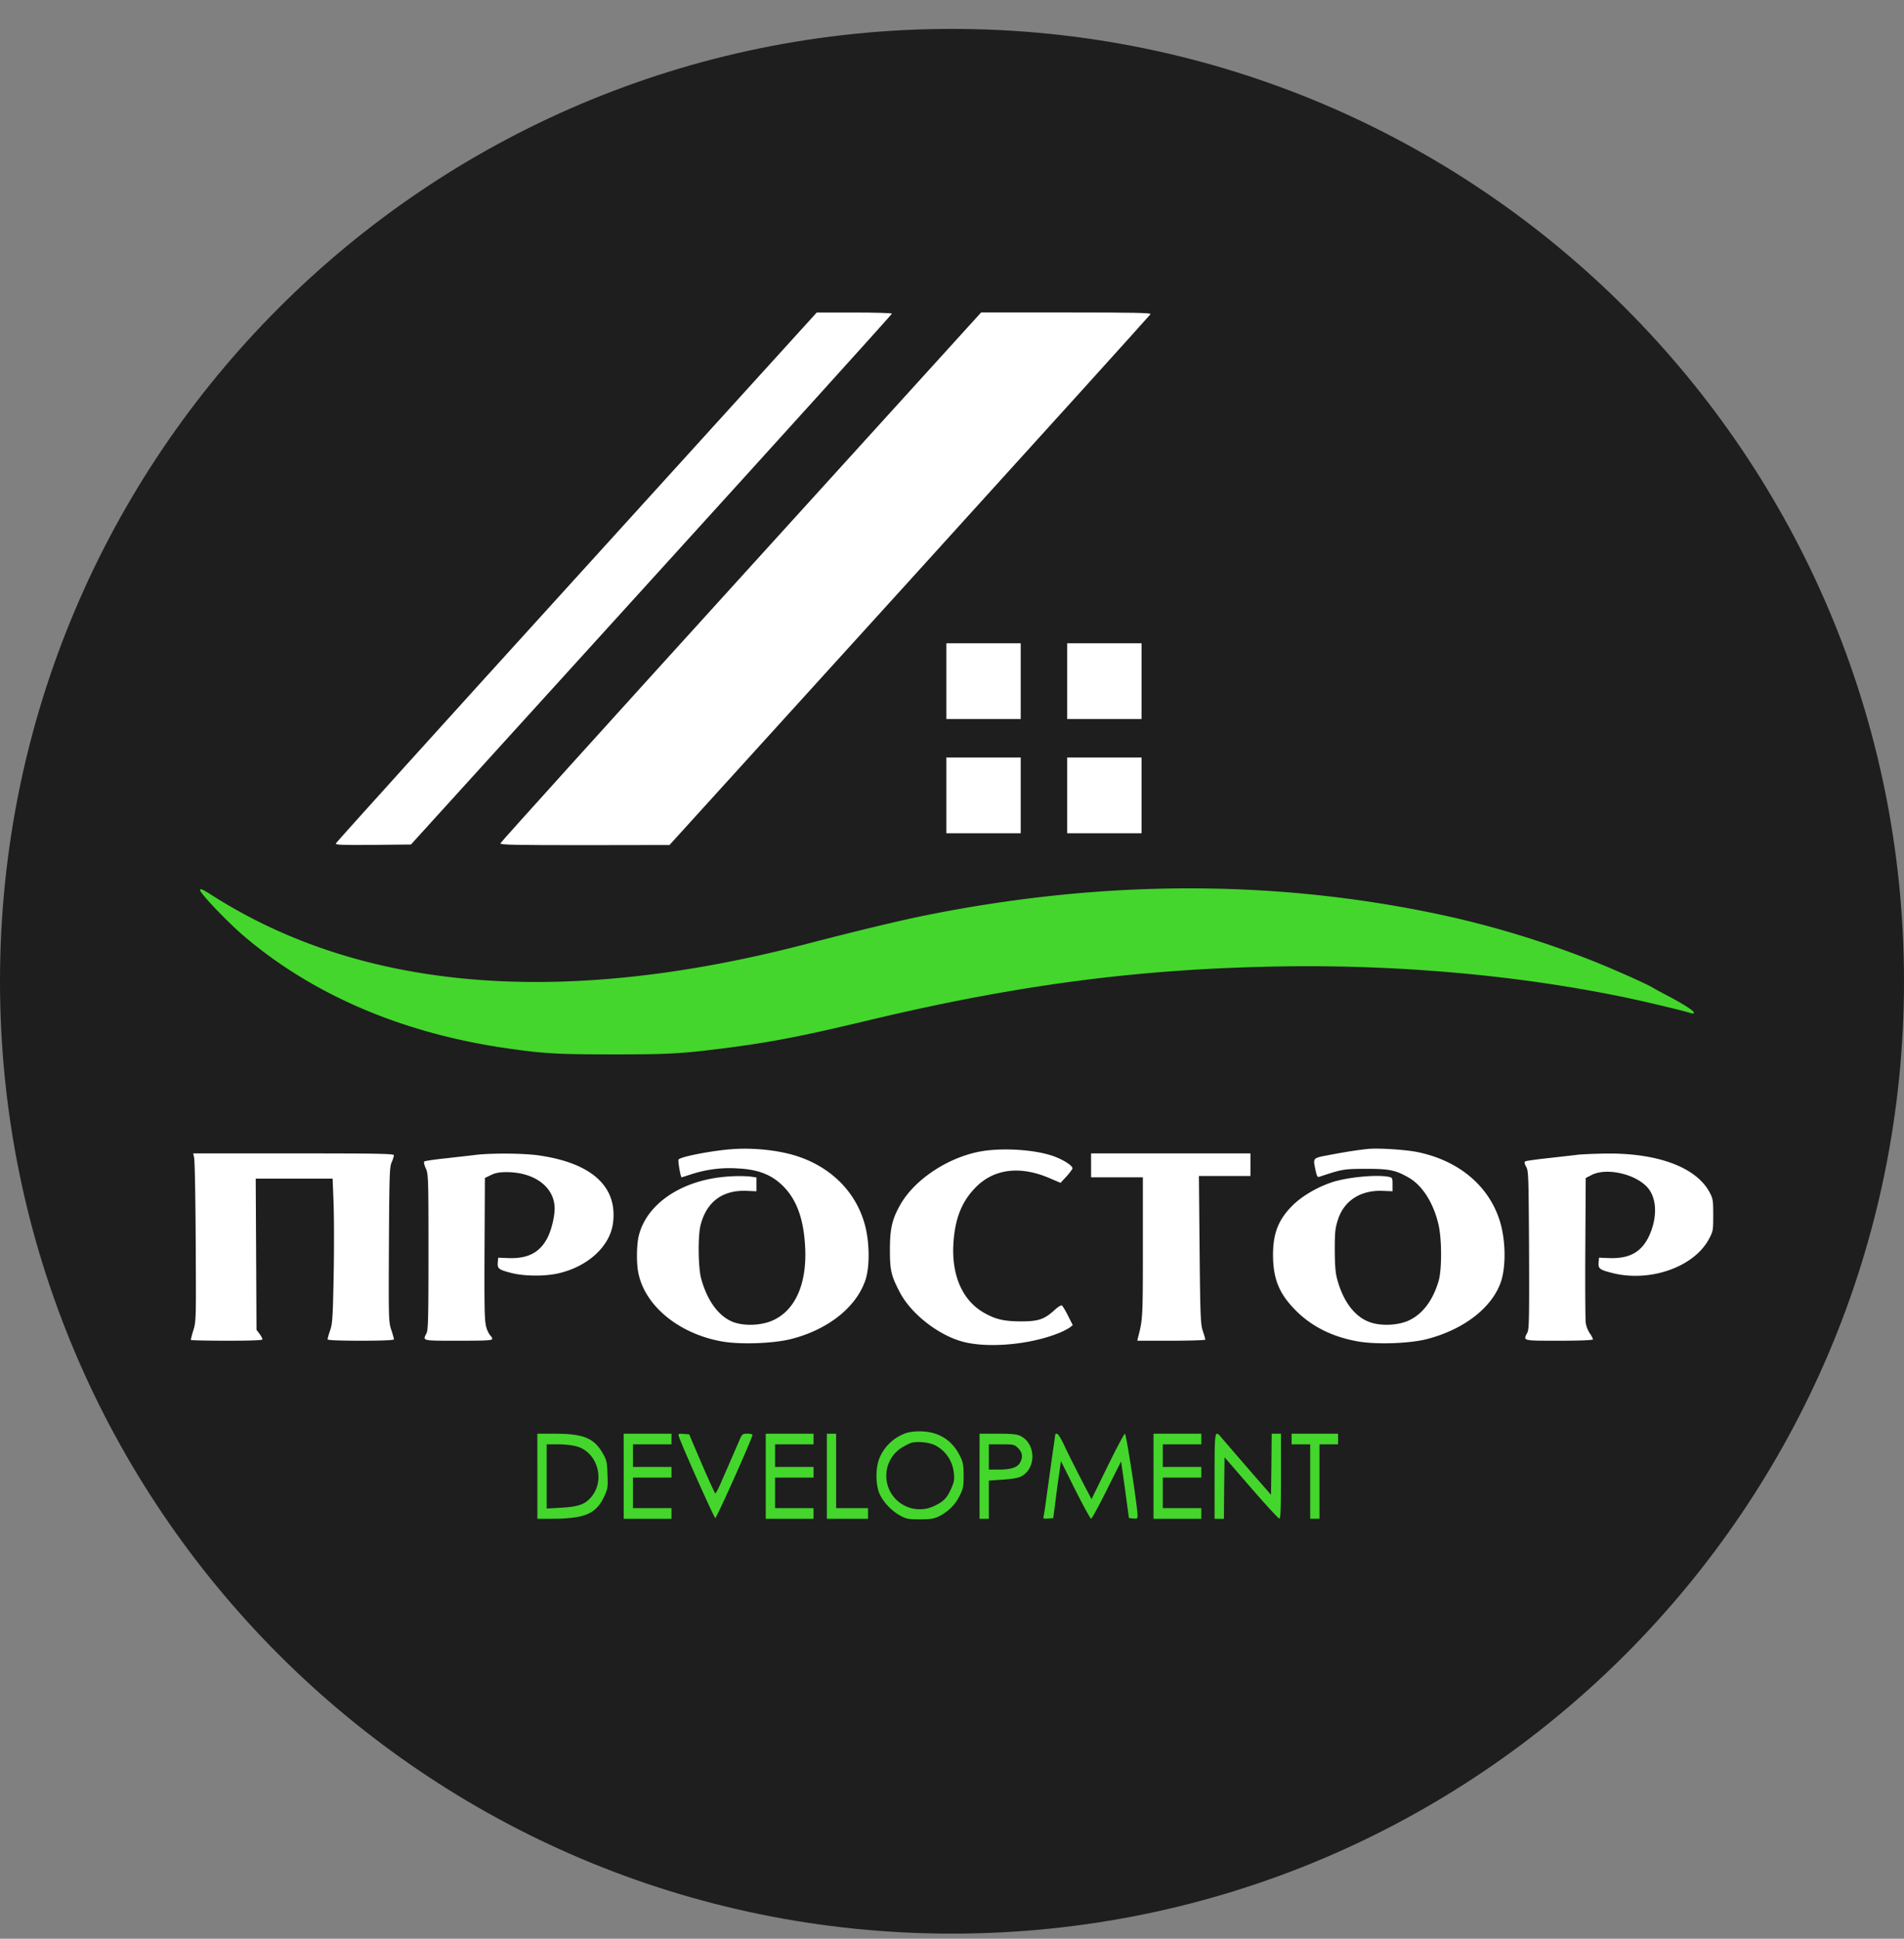 <svg xmlns="http://www.w3.org/2000/svg" width="56" height="57" fill="none" viewBox="0 0 56 57"><rect x="0" y="0" width="56" height="57" fill="#808080" stroke="none"/><g clip-path="url(#a)"><path fill="#1e1e1e" d="M56 28.85c0-15.464-12.536-28-28-28s-28 12.536-28 28 12.536 28 28 28 28-12.536 28-28"/><path fill="#fff" d="M16.957 16.968c-3.89 4.28-7.073 7.803-7.08 7.83-.012.043.19.05 1.097.043l1.113-.012 7.073-7.787c3.89-4.28 7.073-7.8 7.073-7.82 0-.019-.489-.034-1.106-.034h-1.105zM21.796 16.962c-3.886 4.277-7.069 7.8-7.077 7.831-.012.047.371.055 2.48.055l2.492-.004 7.065-7.78c3.886-4.28 7.073-7.803 7.085-7.83.011-.036-.524-.048-2.484-.048h-2.5zM27.834 20.026v1.113h2.187v-2.226h-2.187zM31.388 20.026v1.113h2.187v-2.226h-2.187zM27.834 23.385v1.113h2.187v-2.226h-2.187zM31.388 23.385v1.113h2.187v-2.226h-2.187z"/><path fill="#44d62c" d="M5.885 26.173c0 .09.793.921 1.261 1.324 2.035 1.745 4.687 2.882 7.76 3.323 1.09.157 1.47.18 3.125.18 1.648 0 2.004-.02 3.261-.18 1.332-.168 2.265-.347 4.144-.796 4.445-1.067 8.041-1.54 12.22-1.61 3.523-.058 7.105.27 10.233.93.625.133 1.617.371 1.867.45.035.01.066 0 .066-.02 0-.055-.3-.25-.8-.512a12 12 0 0 1-.43-.234c-.098-.07-1.152-.543-1.758-.781a28.4 28.4 0 0 0-4.08-1.27c-4.93-1.113-10.085-1.144-15.389-.093-.765.148-2.105.468-3.741.894-7.16 1.847-13.006 1.351-17.415-1.473-.262-.167-.324-.19-.324-.132"/><path fill="#fff" d="M21.429 33.794c-.648.063-1.445.227-1.473.3-.019.052.063.52.09.52.008 0 .14-.043.297-.093a3.6 3.6 0 0 1 1.355-.168c.63.03 1.035.199 1.379.566.375.398.566.965.605 1.765.051 1.063-.292 1.836-.945 2.133-.336.156-.84.175-1.167.054-.43-.164-.77-.625-.95-1.288-.085-.325-.097-1.246-.015-1.563.176-.69.652-1.042 1.37-1.007l.274.011v-.406l-.183-.027a4 4 0 0 0-.594-.004c-1.355.074-2.43.765-2.68 1.726-.07.27-.078.824-.015 1.121.2.973 1.207 1.789 2.472 2.008.54.093 1.516.058 2.035-.078 1.094-.282 1.925-.953 2.18-1.762.113-.37.113-1.02-.008-1.52-.235-.972-.953-1.733-1.973-2.077-.558-.191-1.386-.277-2.054-.21M40.254 33.778c-.285.028-.695.09-1.16.18-.496.094-.48.074-.399.46.035.161.055.2.11.18.683-.226.707-.23 1.37-.234.696 0 .88.04 1.27.266.398.234.718.746.863 1.37.102.438.102 1.348 0 1.676-.172.57-.469.96-.875 1.148-.324.149-.832.168-1.16.043-.43-.16-.765-.601-.941-1.246-.055-.191-.07-.402-.074-.859 0-.527.011-.644.09-.894.18-.57.675-.887 1.335-.855l.274.011v-.199c0-.195-.004-.203-.121-.227-.367-.07-1.239.016-1.684.169-.43.148-.859.402-1.128.667-.418.41-.582.82-.582 1.457 0 .703.18 1.148.664 1.633q.715.722 1.847.917c.543.094 1.52.059 2.027-.074 1.074-.281 1.894-.914 2.16-1.667.156-.446.148-1.227-.024-1.79-.32-1.042-1.207-1.788-2.425-2.038-.344-.07-1.117-.121-1.437-.094M28.947 33.836c-.976.14-2.007.797-2.453 1.558-.253.438-.32.719-.32 1.348 0 .609.035.761.29 1.25.32.616 1.097 1.237 1.815 1.444.711.207 1.945.11 2.797-.218a2 2 0 0 0 .382-.184l.094-.074-.14-.277c-.075-.153-.157-.285-.18-.301-.024-.016-.121.047-.219.137-.3.273-.473.331-.992.331-.5-.003-.746-.062-1.086-.257-.624-.36-.949-1.086-.894-2.027.043-.711.23-1.207.621-1.621.539-.578 1.32-.687 2.21-.305l.32.137.177-.191c.093-.102.171-.211.175-.235 0-.09-.32-.285-.628-.382-.524-.165-1.356-.22-1.969-.133M5.709 34.036c.02.07.04 1.18.047 2.465.012 2.257.012 2.343-.066 2.6a3 3 0 0 0-.079.294c0 .011.473.023 1.055.023q1.054.001 1.054-.04a.5.5 0 0 0-.086-.16l-.09-.12-.011-2.222-.012-2.223h2.262l.027.691c.015.383.02 1.336.004 2.117-.024 1.266-.035 1.45-.102 1.648a2 2 0 0 0-.078.27c0 .023.332.039.976.039.645 0 .977-.016.977-.04 0-.023-.035-.148-.078-.276-.078-.23-.082-.309-.07-2.512.011-2.062.019-2.284.082-2.421a1 1 0 0 0 .066-.203c0-.047-.469-.055-2.953-.055H5.682zM14.028 33.95c-.149.02-.55.063-.887.102-.336.035-.632.078-.656.093q-.04.023.035.2c.078.164.082.254.082 2.456 0 1.953-.008 2.3-.058 2.398-.117.227-.149.219.937.219.82 0 .996-.008.996-.055 0-.027-.027-.074-.059-.101a.7.7 0 0 1-.117-.25c-.05-.172-.058-.528-.05-2.289l.011-2.09.176-.085c.129-.063.246-.086.45-.086.831-.004 1.425.441 1.425 1.07 0 .254-.106.672-.223.883-.226.418-.574.593-1.129.574l-.308-.012-.012.14c-.016.18.027.215.402.31.38.097.965.1 1.36.015.87-.192 1.527-.785 1.624-1.465.149-1.074-.601-1.773-2.152-2.003-.433-.067-1.363-.075-1.847-.024M32.091 34.263v.351h1.523v2.058c0 2.082-.004 2.121-.144 2.656l-.02.09h1c.55 0 1-.016 1-.031 0-.02-.031-.13-.07-.246-.067-.192-.079-.407-.098-2.39l-.02-2.176h1.516v-.664H32.09zM46.405 33.95c-.148.02-.55.063-.887.102-.336.035-.632.078-.656.093-.035.02-.027.067.027.16.067.126.07.286.083 2.445.007 2.016.003 2.332-.051 2.43-.125.246-.16.238.937.238.606 0 .996-.016.996-.04a.7.7 0 0 0-.094-.175.8.8 0 0 1-.12-.305c-.013-.09-.02-1.085-.013-2.214l.012-2.05.176-.09c.434-.219 1.27-.035 1.633.36.288.315.308.897.046 1.452-.222.46-.574.652-1.156.633l-.308-.012-.012.14c-.016.18.027.215.402.31 1.102.28 2.39-.169 2.836-.985.129-.242.133-.254.133-.715 0-.43-.008-.484-.102-.664-.39-.738-1.508-1.16-3.027-1.148-.32.004-.703.02-.855.035"/><path fill="#44d62c" d="M26.682 42.124a1.3 1.3 0 0 0-.8.71c-.134.278-.138.813-.009 1.094.114.246.36.504.614.637.171.093.238.105.566.105.297 0 .406-.016.55-.082a1.34 1.34 0 0 0 .622-.61c.105-.214.117-.277.117-.593 0-.293-.016-.39-.094-.55-.223-.473-.605-.727-1.117-.75a1.6 1.6 0 0 0-.45.038m.824.37c.316.165.52.47.55.828.02.184.005.262-.085.457-.121.274-.223.371-.504.504a.984.984 0 0 1-.984-1.695c.105-.066.242-.14.312-.164.18-.054.535-.02.71.07M15.805 43.403v1.25h.422c.988-.005 1.308-.141 1.554-.676.094-.211.102-.262.086-.625-.012-.36-.023-.422-.133-.613-.254-.453-.57-.586-1.39-.586h-.54zm1.168-.875c.605.18.835.996.414 1.488-.184.218-.383.285-.887.312l-.422.024v-1.887h.344c.2 0 .433.028.55.063M18.344 43.403v1.25h1.406v-.313h-1.133v-.898h1.133v-.313h-1.133v-.664h1.133v-.312h-1.407zM19.964 42.225c.086.27 1.04 2.406 1.074 2.406.04 0 1.094-2.355 1.094-2.445 0-.02-.067-.035-.149-.035-.132 0-.156.015-.214.144-.117.27-.418.965-.563 1.293-.074.176-.152.32-.168.32-.011 0-.191-.39-.398-.87l-.371-.868-.164-.011c-.152-.012-.164-.004-.14.066M22.522 43.403v1.25h1.406v-.313h-1.132v-.898h1.132v-.313h-1.132v-.664h1.132v-.312h-1.406zM24.319 43.403v1.25h1.211v-.313h-.938v-2.187h-.273zM28.81 43.403v1.25h.274V43.53l.394-.027c.215-.012.45-.047.516-.078.488-.203.496-.98.012-1.21-.102-.048-.254-.063-.665-.063h-.53zm1.137-.825c.129.133.144.27.05.434-.081.137-.273.195-.636.195h-.277v-.742h.375c.359 0 .378.004.488.113M31.037 42.172c0 .008-.043.32-.098.692-.05.37-.121.878-.156 1.124-.032.246-.07.5-.082.559-.024.11-.02.11.128.098l.149-.012.066-.508c.035-.281.086-.656.114-.84l.046-.328.422.848c.235.465.445.847.465.847s.23-.379.46-.843l.423-.844.117.832.113.836.129.011c.11.012.125 0 .125-.078.004-.226-.332-2.413-.371-2.413-.024 0-.254.433-.512.96l-.472.965-.332-.64c-.18-.352-.399-.785-.48-.965-.083-.176-.172-.32-.204-.32-.027 0-.05.008-.05.02M33.927 43.403v1.25h1.406v-.313H34.2v-.898h1.133v-.313H34.2v-.664h1.133v-.312h-1.406zM35.723 43.403v1.25h.274l.007-.907.012-.902.781.902c.43.496.805.902.832.902.035.004.047-.269.047-1.245v-1.25h-.273l-.008.898-.012.898-.262-.3a204.925 204.925 0 0 1-1.203-1.39c-.19-.223-.195-.204-.195 1.144M37.988 42.309v.156h.547v2.187h.274v-2.187h.546v-.312h-1.367z"/></g><defs><clipPath id="a"><path fill="#fff" d="M0 .85h56v56H0z"/></clipPath></defs></svg>